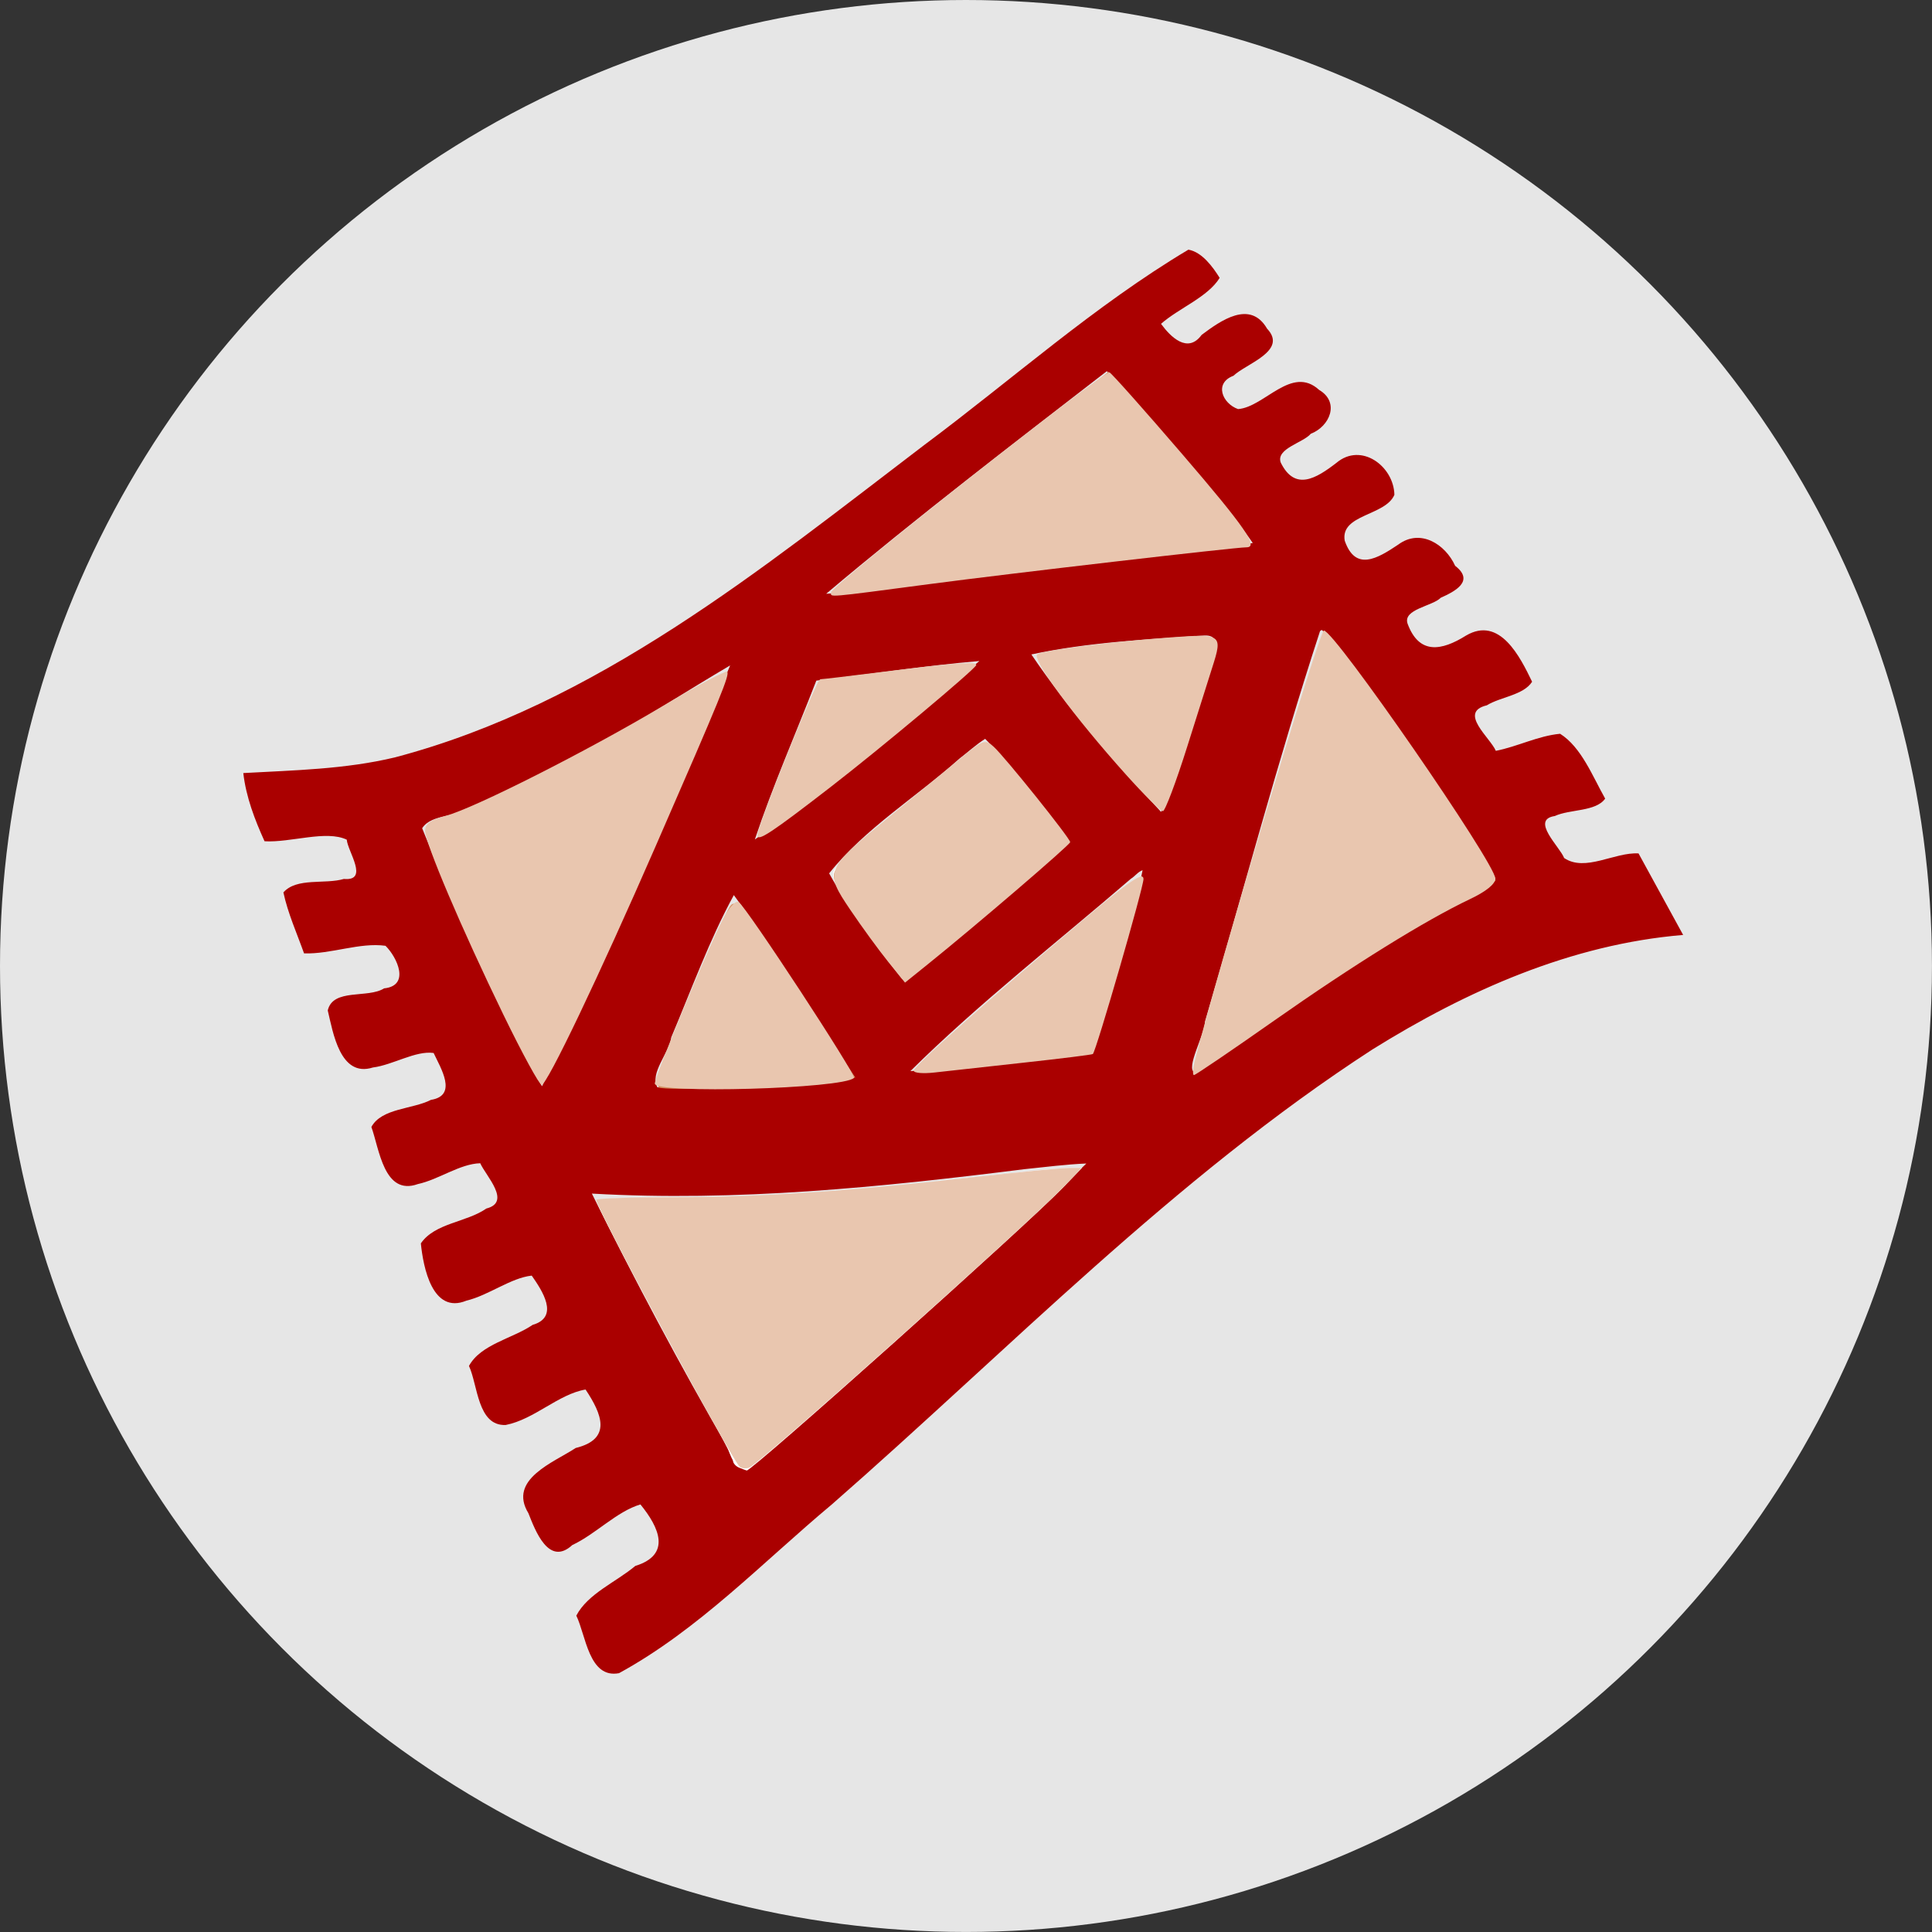 <?xml version="1.0" encoding="UTF-8" standalone="no"?>
<svg
   width="52.917mm"
   height="52.917mm"
   viewBox="0 0 52.917 52.917"
   version="1.1"
   id="svg3330"
   inkscape:version="1.1.1 (c3084ef, 2021-09-22)"
   sodipodi:docname="carpet.svg"
   xmlns:inkscape="http://www.inkscape.org/namespaces/inkscape"
   xmlns:sodipodi="http://sodipodi.sourceforge.net/DTD/sodipodi-0.dtd"
   xmlns="http://www.w3.org/2000/svg"
   xmlns:svg="http://www.w3.org/2000/svg"
   xmlns:rdf="http://www.w3.org/1999/02/22-rdf-syntax-ns#"
   xmlns:cc="http://creativecommons.org/ns#"
   xmlns:dc="http://purl.org/dc/elements/1.1/">
  <rect x="0" y="0" width="52.917" height="52.917" fill="#333333" stroke="none"/>
  <defs
     id="defs3324" />
  <sodipodi:namedview
     id="base"
     pagecolor="#ffffff"
     bordercolor="#666666"
     borderopacity="1.0"
     inkscape:pageopacity="0.0"
     inkscape:pageshadow="2"
     inkscape:zoom="1.979899"
     inkscape:cx="147.73481"
     inkscape:cy="77.276669"
     inkscape:document-units="mm"
     inkscape:current-layer="layer1"
     inkscape:document-rotation="0"
     showgrid="false"
     inkscape:window-width="1440"
     inkscape:window-height="776"
     inkscape:window-x="0"
     inkscape:window-y="25"
     inkscape:window-maximized="0"
     inkscape:pagecheckerboard="0" />
  <g
     inkscape:label="レイヤー 1"
     inkscape:groupmode="layer"
     id="layer1"
     transform="translate(-98.274,-161.774)">
    <circle
       style="fill:#e6e6e6;stroke-width:0.249;paint-order:stroke fill markers"
       id="path833-78"
       cx="124.732"
       cy="188.232"
       r="26.458"
       inkscape:export-xdpi="232.23"
       inkscape:export-ydpi="232.23" />
    <path
       style="fill:#aa0000;stroke-width:0.126;paint-order:stroke fill markers"
       d="m 130.824,168.612 c -2.572,1.534 -4.829,3.558 -7.229,5.346 -4.459,3.395 -8.98,7.106 -14.506,8.561 -1.359,0.326 -2.763,0.352 -4.151,0.429 0.075,0.654 0.312,1.272 0.582,1.868 0.714,0.042 1.691,-0.314 2.252,-0.043 0.024,0.32 0.62,1.139 -0.079,1.075 -0.518,0.154 -1.291,-0.046 -1.657,0.369 0.124,0.576 0.369,1.117 0.566,1.67 0.74,0.024 1.524,-0.306 2.231,-0.208 0.32,0.316 0.683,1.094 -0.039,1.166 -0.44,0.282 -1.401,-0.011 -1.543,0.605 0.145,0.603 0.337,1.847 1.238,1.562 0.546,-0.069 1.168,-0.467 1.662,-0.397 0.185,0.401 0.674,1.165 -0.073,1.284 -0.502,0.259 -1.35,0.224 -1.632,0.742 0.216,0.593 0.343,1.896 1.271,1.565 0.577,-0.125 1.151,-0.556 1.711,-0.571 0.152,0.347 0.865,1.063 0.168,1.24 -0.546,0.381 -1.412,0.394 -1.795,0.955 0.065,0.648 0.313,1.952 1.247,1.569 0.61,-0.146 1.217,-0.625 1.79,-0.686 0.279,0.401 0.774,1.132 0.025,1.349 -0.549,0.375 -1.421,0.53 -1.744,1.125 0.244,0.525 0.233,1.65 1.006,1.617 0.786,-0.154 1.443,-0.845 2.187,-0.971 0.444,0.665 0.736,1.355 -0.27,1.601 -0.594,0.393 -1.863,0.858 -1.295,1.787 0.188,0.475 0.556,1.465 1.202,0.872 0.646,-0.303 1.215,-0.919 1.866,-1.113 0.515,0.631 0.855,1.377 -0.141,1.685 -0.521,0.439 -1.3,0.757 -1.615,1.361 0.263,0.538 0.344,1.732 1.17,1.576 2.183,-1.192 3.933,-3.038 5.831,-4.624 4.85,-4.242 9.371,-8.936 14.802,-12.458 2.584,-1.61 5.447,-2.883 8.513,-3.138 -0.407,-0.744 -0.815,-1.489 -1.222,-2.233 -0.659,-0.039 -1.457,0.517 -2.038,0.126 -0.111,-0.3 -0.933,-1.049 -0.256,-1.15 0.414,-0.191 1.126,-0.116 1.38,-0.477 -0.343,-0.605 -0.649,-1.407 -1.234,-1.776 -0.61,0.058 -1.166,0.352 -1.761,0.467 -0.151,-0.359 -1.039,-1.056 -0.247,-1.246 0.38,-0.234 1.003,-0.276 1.241,-0.646 -0.326,-0.674 -0.884,-1.811 -1.811,-1.264 -0.67,0.419 -1.285,0.528 -1.6,-0.327 -0.136,-0.397 0.688,-0.479 0.908,-0.709 0.382,-0.171 0.94,-0.455 0.395,-0.875 -0.269,-0.595 -0.957,-1.029 -1.559,-0.581 -0.572,0.383 -1.172,0.743 -1.466,-0.109 -0.123,-0.724 1.117,-0.677 1.361,-1.255 -0.016,-0.783 -0.909,-1.449 -1.588,-0.875 -0.556,0.428 -1.136,0.783 -1.525,-0.008 -0.139,-0.384 0.618,-0.542 0.823,-0.789 0.518,-0.199 0.804,-0.861 0.229,-1.201 -0.756,-0.691 -1.496,0.472 -2.221,0.525 -0.428,-0.151 -0.666,-0.71 -0.126,-0.913 0.345,-0.332 1.497,-0.68 0.921,-1.29 -0.466,-0.802 -1.279,-0.214 -1.793,0.171 -0.382,0.523 -0.851,0.055 -1.112,-0.303 0.49,-0.432 1.283,-0.732 1.606,-1.259 -0.189,-0.303 -0.483,-0.706 -0.853,-0.772 z m -0.248,5.614 c 0.657,0.804 1.448,1.589 2.011,2.421 -2.328,0.35 -4.71,0.417 -7.044,0.795 -1.536,0.164 -3.151,0.514 -4.64,0.595 2.495,-2.103 5.103,-4.095 7.687,-6.097 0.662,0.762 1.324,1.524 1.986,2.286 z m 3.915,4.811 c 1.742,2.028 3.203,4.307 4.603,6.585 0.442,0.534 -0.633,0.488 -0.861,0.787 -2.599,1.283 -4.9,3.054 -7.238,4.739 -0.26,-0.109 0.278,-1.037 0.284,-1.398 1.048,-3.56 1.997,-7.163 3.148,-10.684 0.015,-0.018 0.038,-0.045 0.064,-0.029 z m -3.228,0.143 c 0.648,-0.025 0.003,0.803 0.022,1.133 -0.387,1.231 -0.709,2.536 -1.208,3.7 -1.267,-1.353 -2.528,-2.798 -3.554,-4.314 1.545,-0.331 3.163,-0.414 4.74,-0.519 z m -6.162,0.698 c -1.995,1.681 -4.03,3.417 -6.152,4.889 0.494,-1.475 1.122,-2.902 1.684,-4.351 1.489,-0.179 2.974,-0.41 4.468,-0.537 z m -6.828,0.121 c -1.63,3.877 -3.284,7.76 -5.154,11.527 -1.256,-2.258 -2.324,-4.659 -3.282,-7.067 0.262,-0.409 0.991,-0.286 1.386,-0.596 2.527,-0.962 4.744,-2.503 7.05,-3.864 z m 6.984,2.011 c 0.85,0.853 1.516,1.875 2.271,2.812 -1.513,1.238 -2.99,2.649 -4.538,3.773 -0.727,-0.913 -1.449,-1.894 -2.006,-2.9 0.981,-1.231 2.392,-2.091 3.568,-3.142 0.235,-0.179 0.458,-0.386 0.706,-0.543 z m 4.312,3.6 c -0.333,1.684 -0.955,3.315 -1.425,4.971 -1.641,0.152 -3.314,0.421 -4.935,0.531 1.885,-1.866 4.022,-3.528 6.041,-5.27 0.105,-0.062 0.204,-0.199 0.318,-0.232 z m -11.195,0.681 c 1.175,1.603 2.199,3.312 3.295,4.968 -1.769,0.299 -3.598,0.345 -5.387,0.297 -0.226,-0.38 0.325,-0.948 0.378,-1.37 0.55,-1.301 1.046,-2.673 1.714,-3.896 z m 9.655,7.351 c -2.773,2.689 -5.783,5.305 -8.733,7.868 -0.423,0.549 -0.866,0.72 -1.083,-0.072 -1.321,-2.281 -2.558,-4.611 -3.728,-6.972 3.963,0.226 7.915,-0.173 11.842,-0.668 0.567,-0.058 1.133,-0.132 1.702,-0.156 z"
       id="path832" />
    <path
       style="fill:#ffffff;stroke-width:2.863"
       d="m 76.393,151.693 c -0.347,-0.14 -0.631,-0.465 -0.631,-0.721 0,-0.257 -1.445,-3.022 -3.212,-6.145 -3.735,-6.604 -10.93,-20.264 -10.93,-20.75 0,-0.183 3.818,-0.333 8.485,-0.333 9.439,0 17.958,-0.572 30.406,-2.04 4.584,-0.541 9.005,-0.985 9.825,-0.987 l 1.491,-0.003 -1.997,2.071 c -3.709,3.848 -32.189,29.322 -32.65,29.204 -0.086,-0.022 -0.44,-0.155 -0.787,-0.295 z"
       id="path1597"
       transform="matrix(0.265,0,0,0.265,98.274,161.774)" />
    <path
       style="fill:#ffffff;stroke-width:2.863"
       d="m 90.306,97.101 c -5.026,-7.049 -4.817,-6.494 -3.127,-8.294 1.829,-1.948 14.299,-12.035 14.878,-12.035 0.364,0 8.303,9.818 8.303,10.268 0,0.528 -16.246,13.976 -16.884,13.976 -0.208,0 -1.634,-1.761 -3.169,-3.914 z"
       id="path1636"
       transform="matrix(0.265,0,0,0.265,98.274,161.774)" />
    <path
       style="fill:#ffffff;stroke-width:2.863"
       d="m 128.281,93.565 c 6.263,-21.777 8.158,-27.905 8.628,-27.905 1.132,0 17.644,23.663 17.644,25.286 0,0.222 -1.849,1.346 -4.108,2.497 -5.77,2.94 -11.723,6.695 -19.541,12.324 -3.701,2.665 -6.908,4.845 -7.127,4.845 -0.219,0 1.807,-7.671 4.504,-17.046 z"
       id="path1675"
       transform="matrix(0.265,0,0,0.265,98.274,161.774)" />
    <path
       style="fill:#ffffff;stroke-width:2.863"
       d="m 87.139,60.214 c 2.863,-2.425 11.999,-9.726 19.261,-15.392 l 8.163,-6.369 5.979,6.888 c 7.908,9.109 8.857,10.326 8.393,10.758 -0.216,0.201 -4.37,0.744 -9.232,1.206 -4.861,0.462 -13.742,1.508 -19.734,2.325 -5.992,0.817 -11.561,1.478 -12.374,1.468 -1.459,-0.017 -1.465,-0.029 -0.456,-0.884 z"
       id="path1714"
       transform="matrix(0.265,0,0,0.265,98.274,161.774)" />
    <path
       style="fill:#ffffff;stroke-width:2.863"
       d="M 55.687,111.507 C 53.7,109.047 43.721,86.661 44.133,85.588 c 0.135,-0.352 1,-0.802 1.921,-1 2.755,-0.593 14.321,-6.41 21.879,-11.004 3.889,-2.364 7.133,-4.237 7.209,-4.163 0.294,0.289 -11.844,28.014 -16.436,37.541 -1.853,3.844 -2.635,5.022 -3.02,4.546 z"
       id="path1753"
       transform="matrix(0.265,0,0,0.265,98.274,161.774)" />
    <path
       style="fill:#ffffff;stroke-width:2.863"
       d="m 79.385,83.464 c 0.596,-1.597 2.017,-5.176 3.157,-7.953 l 2.073,-5.049 6.811,-0.881 c 10.364,-1.34 10.273,-1.449 3.51,4.195 -6.618,5.524 -15.758,12.592 -16.283,12.592 -0.194,0 0.134,-1.307 0.731,-2.904 z"
       id="path1792"
       transform="matrix(0.265,0,0,0.265,98.274,161.774)" />
    <path
       style="fill:#ffffff;stroke-width:2.863"
       d="m 117.35,80.913 c -5.741,-6.524 -10.513,-12.657 -10.139,-13.031 0.77,-0.77 17.562,-2.387 18.207,-1.753 0.226,0.222 0.068,1.515 -0.352,2.872 -3.285,10.625 -4.534,14.389 -4.835,14.575 -0.192,0.119 -1.488,-1.08 -2.881,-2.663 z"
       id="path1831"
       transform="matrix(0.265,0,0,0.265,98.274,161.774)" />
    <path
       style="fill:#ffffff;stroke-width:2.863"
       d="m 96.497,108.797 c 2.344,-2.443 21.267,-18.476 21.515,-18.228 0.181,0.181 -1.991,8.007 -4.23,15.242 l -0.937,3.028 -7.051,0.844 c -3.878,0.464 -7.948,0.863 -9.044,0.887 l -1.993,0.043 z"
       id="path1870"
       transform="matrix(0.265,0,0,0.265,98.274,161.774)" />
    <path
       style="fill:#d38d5f;stroke-width:2.863"
       d="m 68.088,112.388 c -0.192,-0.204 0.11,-1.54 0.671,-2.968 2.897,-7.37 6.137,-14.976 6.721,-15.774 0.589,-0.805 1.308,0.085 6.789,8.411 l 6.131,9.312 -2.152,0.351 c -3.383,0.551 -17.771,1.08 -18.16,0.668 z"
       id="path1909"
       transform="matrix(0.265,0,0,0.265,98.274,161.774)" />
    <path
       style="fill:#d38d5f;stroke-width:2.863"
       d="m 90.306,97.101 c -4.883,-6.849 -4.681,-6.332 -3.172,-8.125 1.346,-1.6 14.295,-12.204 14.902,-12.204 0.414,0 7.477,8.779 7.855,9.764 0.166,0.433 -1.144,1.957 -3.419,3.977 -4.963,4.404 -12.503,10.503 -12.985,10.503 -0.215,0 -1.646,-1.761 -3.181,-3.914 z"
       id="path2207"
       transform="matrix(0.265,0,0,0.265,98.274,161.774)" />
    <path
       style="fill:#d38d5f;stroke-width:2.863"
       d="m 96.003,109.282 c 1.735,-1.885 21.798,-18.923 22.021,-18.701 0.17,0.17 -2.033,8.084 -4.241,15.233 l -0.936,3.03 -7.052,0.841 c -3.879,0.463 -7.944,0.86 -9.034,0.884 l -1.982,0.043 z"
       id="path2246"
       transform="matrix(0.265,0,0,0.265,98.274,161.774)" />
    <path
       style="fill:#d38d5f;stroke-width:2.863"
       d="m 123.744,110.114 c 0,-1.899 12.612,-44.454 13.175,-44.454 1.102,0 17.634,23.765 17.634,25.35 0,0.143 -1.875,1.237 -4.167,2.432 -5.555,2.896 -10.887,6.255 -18.814,11.849 -7.858,5.546 -7.829,5.528 -7.829,4.823 z"
       id="path2285"
       transform="matrix(0.265,0,0,0.265,98.274,161.774)" />
    <path
       style="fill:#d38d5f;stroke-width:2.863"
       d="m 115.915,79.23 c -4.466,-5.151 -8.959,-11.093 -8.633,-11.419 0.481,-0.481 10.694,-1.625 14.602,-1.635 3.52,-0.01 3.922,0.085 3.703,0.873 -1.81,6.511 -5.168,16.285 -5.59,16.274 -0.3,-0.008 -2.137,-1.85 -4.081,-4.092 z"
       id="path2324"
       transform="matrix(0.265,0,0,0.265,98.274,161.774)" />
    <path
       style="fill:#d38d5f;stroke-width:2.863"
       d="m 78.811,85.519 c 0.011,-0.505 1.318,-4.1 2.904,-7.989 l 2.885,-7.071 6.566,-0.849 c 3.611,-0.467 7.248,-0.855 8.081,-0.863 l 1.515,-0.014 -2.02,1.803 c -2.508,2.238 -16.08,13.165 -18.309,14.741 -1.495,1.057 -1.64,1.079 -1.622,0.242 z"
       id="path2363"
       transform="matrix(0.265,0,0,0.265,98.274,161.774)" />
    <path
       style="fill:#d38d5f;stroke-width:2.863"
       d="m 86.368,60.925 c 0,-0.198 12.21,-9.985 22.312,-17.885 l 5.897,-4.612 6.596,7.681 c 3.628,4.224 6.949,8.186 7.38,8.803 0.736,1.054 0.713,1.138 -0.372,1.384 -0.635,0.144 -5.587,0.732 -11.004,1.306 -5.417,0.574 -14.054,1.599 -19.193,2.278 -9.124,1.204 -11.617,1.429 -11.617,1.045 z"
       id="path2402"
       transform="matrix(0.265,0,0,0.265,98.274,161.774)" />
    <path
       style="fill:#d38d5f;stroke-width:2.863"
       d="M 51.8,103.919 C 47.062,94.018 43.75,85.842 44.282,85.358 c 0.23,-0.209 1.565,-0.753 2.968,-1.208 3.432,-1.112 13.704,-6.404 21.44,-11.045 3.472,-2.083 6.376,-3.734 6.452,-3.668 0.132,0.113 -5.447,13.265 -9.968,23.497 -3.952,8.945 -8.762,18.688 -9.226,18.688 -0.254,0 -2.121,-3.466 -4.148,-7.702 z"
       id="path2441"
       transform="matrix(0.265,0,0,0.265,98.274,161.774)" />
    <path
       style="fill:#e9c6af;stroke-width:2.863"
       d="m 76.468,151.616 c -0.714,-0.486 -14.849,-26.762 -14.849,-27.603 0,-0.148 3.58,-0.27 7.955,-0.271 9.019,-0.002 18.151,-0.607 30.808,-2.041 4.791,-0.543 9.325,-0.987 10.074,-0.987 h 1.363 l -1.741,1.823 c -3.42,3.582 -30.924,28.17 -32.574,29.12 -0.291,0.168 -0.758,0.149 -1.037,-0.041 z"
       id="path2480"
       transform="matrix(0.265,0,0,0.265,98.274,161.774)" />
    <path
       style="fill:#e9c6af;stroke-width:2.863"
       d="M 52.055,104.93 C 47.696,95.96 43.942,87.135 43.942,85.86 c 0,-0.712 0.568,-1.121 2.147,-1.545 2.941,-0.79 14.598,-6.686 22.379,-11.32 3.534,-2.105 6.543,-3.71 6.686,-3.567 0.293,0.293 -0.614,2.505 -7.351,17.949 -5.924,13.58 -11.259,24.749 -11.821,24.749 -0.236,0 -2.003,-3.239 -3.926,-7.197 z"
       id="path2593"
       transform="matrix(0.265,0,0,0.265,98.274,161.774)" />
    <path
       style="fill:#e9c6af;stroke-width:2.863"
       d="m 85.892,61.24 c 0.056,-0.735 28.201,-22.967 28.792,-22.743 0.205,0.078 3.577,3.868 7.494,8.424 6.517,7.579 7.944,9.648 6.657,9.648 -1.175,0 -24.434,2.699 -32.838,3.811 -10.649,1.409 -10.143,1.365 -10.105,0.861 z"
       id="path2632"
       transform="matrix(0.265,0,0,0.265,98.274,161.774)" />
    <path
       style="fill:#e9c6af;stroke-width:2.863"
       d="m 123.475,109.728 c 2.249,-9.041 12.904,-44.581 13.36,-44.558 1.131,0.057 17.719,24.059 17.719,25.639 0,0.56 -0.946,1.327 -2.619,2.121 -4.617,2.192 -12.065,6.814 -20.268,12.577 -4.393,3.086 -8.111,5.611 -8.262,5.611 -0.151,0 -0.12,-0.625 0.07,-1.389 z"
       id="path2671"
       transform="matrix(0.265,0,0,0.265,98.274,161.774)" />
    <path
       style="fill:#e9c6af;stroke-width:2.863"
       d="m 116.402,80.09 c -5.409,-6.02 -9.878,-12.092 -9.179,-12.471 0.775,-0.42 7.797,-1.306 13.869,-1.748 5.184,-0.378 5.299,-0.293 4.202,3.123 -0.259,0.805 -1.419,4.476 -2.579,8.157 -1.16,3.681 -2.296,6.692 -2.525,6.692 -0.229,0 -1.934,-1.689 -3.788,-3.753 z"
       id="path2710"
       transform="matrix(0.265,0,0,0.265,98.274,161.774)" />
    <path
       style="fill:#e9c6af;stroke-width:2.863"
       d="m 78.287,86.339 c 0,-0.975 6.109,-16.134 6.502,-16.134 0.197,0 2.963,-0.327 6.146,-0.726 7.678,-0.963 10.117,-1.14 9.959,-0.726 -0.183,0.481 -9.895,8.609 -15.043,12.591 -6.127,4.739 -7.564,5.687 -7.564,4.994 z"
       id="path2749"
       transform="matrix(0.265,0,0,0.265,98.274,161.774)" />
    <path
       style="fill:#e9c6af;stroke-width:2.863"
       d="m 91.789,99.394 c -0.962,-1.192 -2.72,-3.602 -3.905,-5.357 -2.694,-3.987 -2.625,-4.153 3.941,-9.534 2.646,-2.169 5.966,-4.895 7.376,-6.057 2.433,-2.006 2.613,-2.07 3.507,-1.263 1.143,1.033 7.904,9.465 7.904,9.858 0,0.265 -9.693,8.579 -14.723,12.629 l -2.349,1.891 z"
       id="path2788"
       transform="matrix(0.265,0,0,0.265,98.274,161.774)" />
    <path
       style="fill:#e9c6af;stroke-width:2.863"
       d="m 67.68,111.998 c 0,-0.749 5.406,-13.811 7.01,-16.936 0.644,-1.256 1.34,-2.023 1.657,-1.827 0.786,0.486 12.195,17.896 11.913,18.178 -1.118,1.118 -20.579,1.671 -20.579,0.584 z"
       id="path2827"
       transform="matrix(0.265,0,0,0.265,98.274,161.774)" />
    <path
       style="fill:#e9c6af;stroke-width:2.863"
       d="m 94.449,110.67 c 0,-0.473 7.42,-7.082 17.299,-15.409 5.026,-4.236 6.44,-5.203 6.44,-4.403 0,0.877 -4.876,17.726 -5.233,18.083 -0.07,0.07 -3.296,0.472 -7.17,0.895 -3.874,0.423 -8.009,0.879 -9.19,1.015 -1.181,0.135 -2.147,0.054 -2.147,-0.181 z"
       id="path2866"
       transform="matrix(0.265,0,0,0.265,98.274,161.774)" />
  </g>
</svg>
